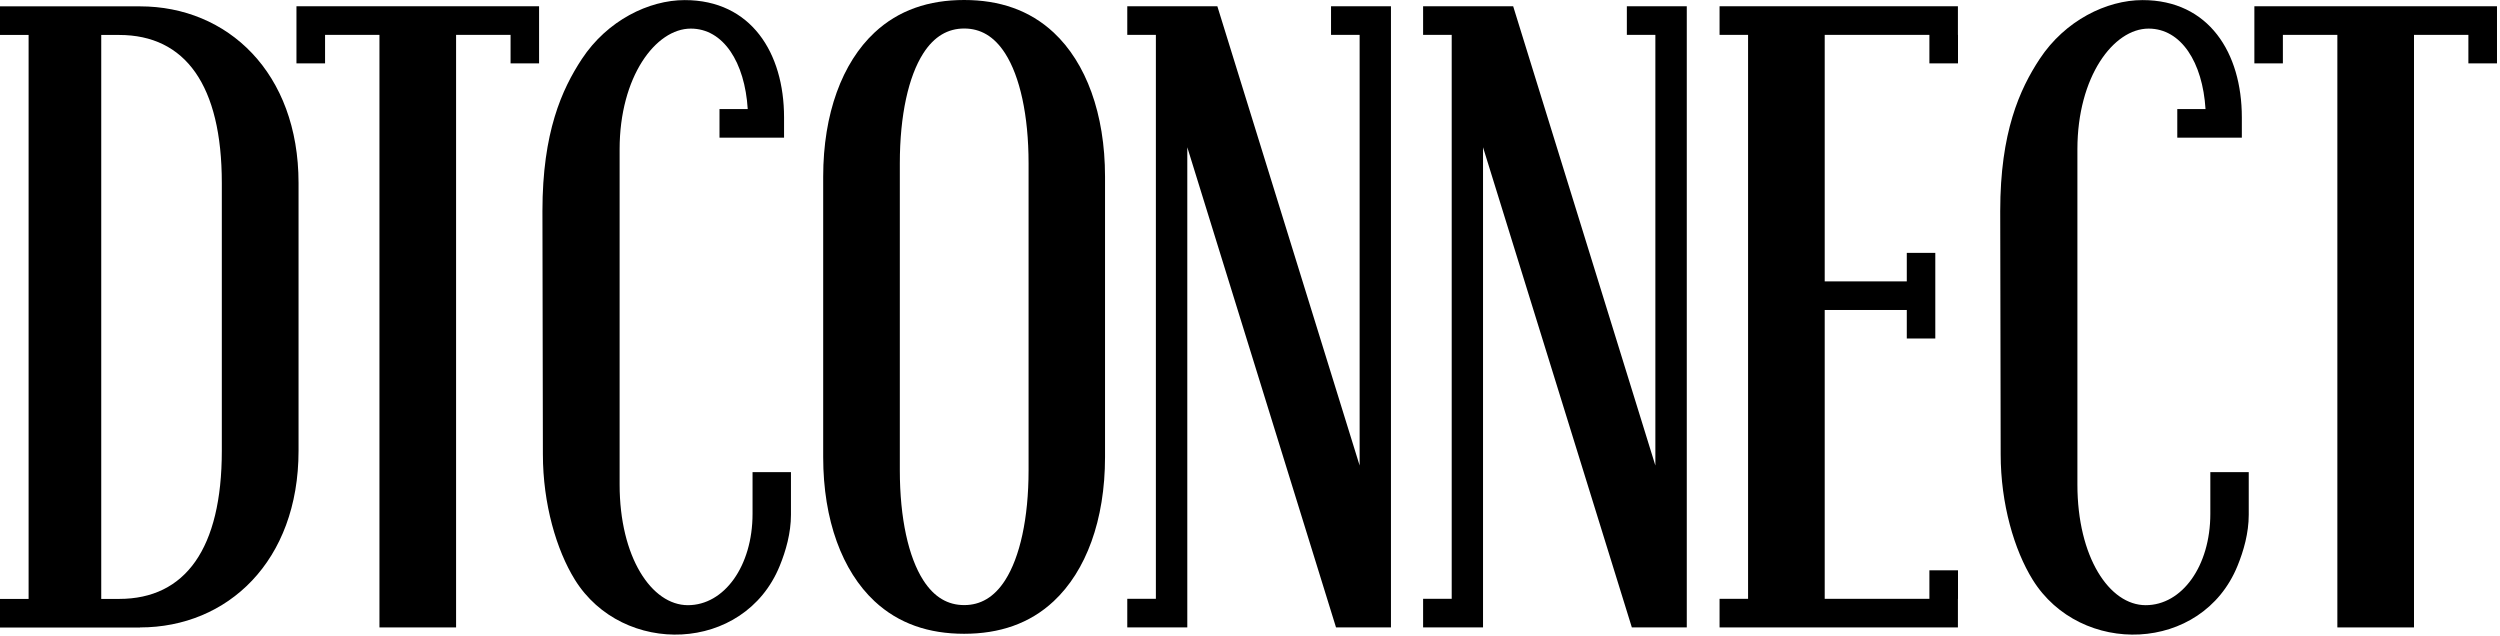 <svg viewBox="0 0 711 181" version="1.1" xmlns="http://www.w3.org/2000/svg" xmlns:xlink="http://www.w3.org/1999/xlink">
<path d="M63.086,52.034 L63.086,128.213 C63.086,155.999 52.731,170.331 33.88,170.331 L28.793,170.331 L28.793,9.942 L33.88,9.942 C52.731,9.942 63.086,24.274 63.086,52.06 L63.086,52.034 Z M39.82,178.44 C64.713,178.44 84.907,159.614 84.907,128.213 L84.907,52.034 C84.907,20.633 64.713,1.808 39.82,1.808 L0,1.808 L0,9.942 L8.134,9.942 L8.134,170.331 L0,170.331 L0,178.465 L39.82,178.465 L39.82,178.44 Z" id="Fill-96"></path>
<polygon id="Fill-97" points="107.916 9.916 107.916 178.439 129.711 178.439 129.711 9.916 145.205 9.916 145.205 18.024 153.313 18.024 153.313 1.781 84.313 1.781 84.313 18.024 92.448 18.024 92.448 9.916"></polygon>
<path d="M154.398,129.22 C154.398,143.32 158.271,156.438 163.488,164.856 C177.071,186.781 211.622,185.773 221.745,160.957 C223.501,156.671 224.947,151.583 224.947,146.393 L224.947,134.282 L214.024,134.282 L214.024,146.135 C214.024,161.009 205.967,172.113 195.638,172.113 C185.308,172.113 176.219,158.452 176.219,137.794 L176.219,42.454 C176.219,21.795 186.496,8.134 196.464,8.134 C205.735,8.134 211.829,17.715 212.655,31.014 L204.624,31.014 L204.624,39.148 L222.985,39.148 L222.985,33.39 C222.985,15.029 213.611,0.026 194.734,0.026 C184.534,0.026 172.707,5.81 165.476,16.785 C159.795,25.436 154.269,37.599 154.269,60.014 L154.398,129.246 L154.398,129.22 Z" id="Fill-98"></path>
<path d="M255.91,133.739 L255.91,46.456 C255.91,32.744 258.389,21.717 262.572,15.184 C265.697,10.304 269.622,8.109 274.218,8.109 C278.815,8.109 282.714,10.278 285.865,15.184 C290.048,21.717 292.527,32.744 292.527,46.456 L292.527,133.739 C292.527,147.452 290.048,158.478 285.865,165.011 C282.74,169.892 278.815,172.087 274.218,172.087 C269.622,172.087 265.723,169.918 262.572,165.011 C258.389,158.478 255.91,147.452 255.91,133.739 Z M234.115,129.995 C234.115,147.968 239.538,162.403 248.705,170.977 C255.574,177.381 264.173,180.247 274.193,180.247 C284.212,180.247 292.837,177.381 299.68,170.977 C308.848,162.403 314.271,147.968 314.271,129.995 L314.271,50.252 C314.271,32.279 308.848,17.844 299.68,9.271 C292.811,2.866 284.212,0 274.193,0 C264.173,0 255.548,2.866 248.705,9.271 C239.538,17.844 234.115,32.279 234.115,50.252 L234.115,129.995 Z" id="Fill-99"></path>
<polygon id="Fill-100" points="337.667 41.885 379.965 178.439 395.588 178.439 395.588 1.781 378.545 1.781 378.545 9.916 386.679 9.916 386.679 132.396 346.214 1.781 320.597 1.781 320.597 9.916 328.732 9.916 328.732 170.305 320.597 170.305 320.597 178.439 337.667 178.439"></polygon>
<polygon id="Fill-101" points="497.152 9.916 497.152 170.305 489.043 170.305 489.043 178.439 497.152 178.439 556.83 178.439 556.83 170.305 556.855 170.305 556.855 162.196 548.721 162.196 548.721 170.305 518.947 170.305 518.947 88.16 542.291 88.16 542.291 96.269 550.4 96.269 550.4 88.16 550.4 80.026 550.4 71.918 542.291 71.918 542.291 80.026 518.947 80.026 518.947 9.916 548.721 9.916 548.721 18.024 556.855 18.024 556.855 9.916 556.83 9.916 556.83 1.781 497.152 1.781 489.043 1.781 489.043 9.916"></polygon>
<polygon id="Fill-102" points="421.773 41.885 464.098 178.439 479.721 178.439 479.721 1.781 462.677 1.781 462.677 9.916 470.786 9.916 470.786 132.396 430.346 1.781 404.73 1.781 404.73 9.916 412.864 9.916 412.864 170.305 404.73 170.305 404.73 178.439 421.773 178.439"></polygon>
<path d="M568.992,129.22 C568.992,143.32 572.866,156.438 578.082,164.856 C591.665,186.781 626.217,185.773 636.34,160.957 C638.096,156.671 639.542,151.583 639.542,146.393 L639.542,134.282 L628.618,134.282 L628.618,146.135 C628.618,161.009 620.562,172.113 610.232,172.113 C599.903,172.113 590.813,158.452 590.813,137.794 L590.813,42.454 C590.813,21.795 601.091,8.134 611.059,8.134 C620.329,8.134 626.424,17.715 627.25,31.014 L619.219,31.014 L619.219,39.148 L637.579,39.148 L637.579,33.39 C637.579,15.029 628.205,0.026 609.328,0.026 C599.128,0.026 587.301,5.81 580.071,16.785 C574.389,25.436 568.863,37.599 568.863,60.014 L568.992,129.246 L568.992,129.22 Z" id="Fill-103"></path>
<polygon id="Fill-104" points="664.745 9.916 664.745 178.439 686.54 178.439 686.54 9.916 702.009 9.916 702.009 18.024 710.143 18.024 710.143 1.781 641.143 1.781 641.143 18.024 649.251 18.024 649.251 9.916"></polygon>
</svg>